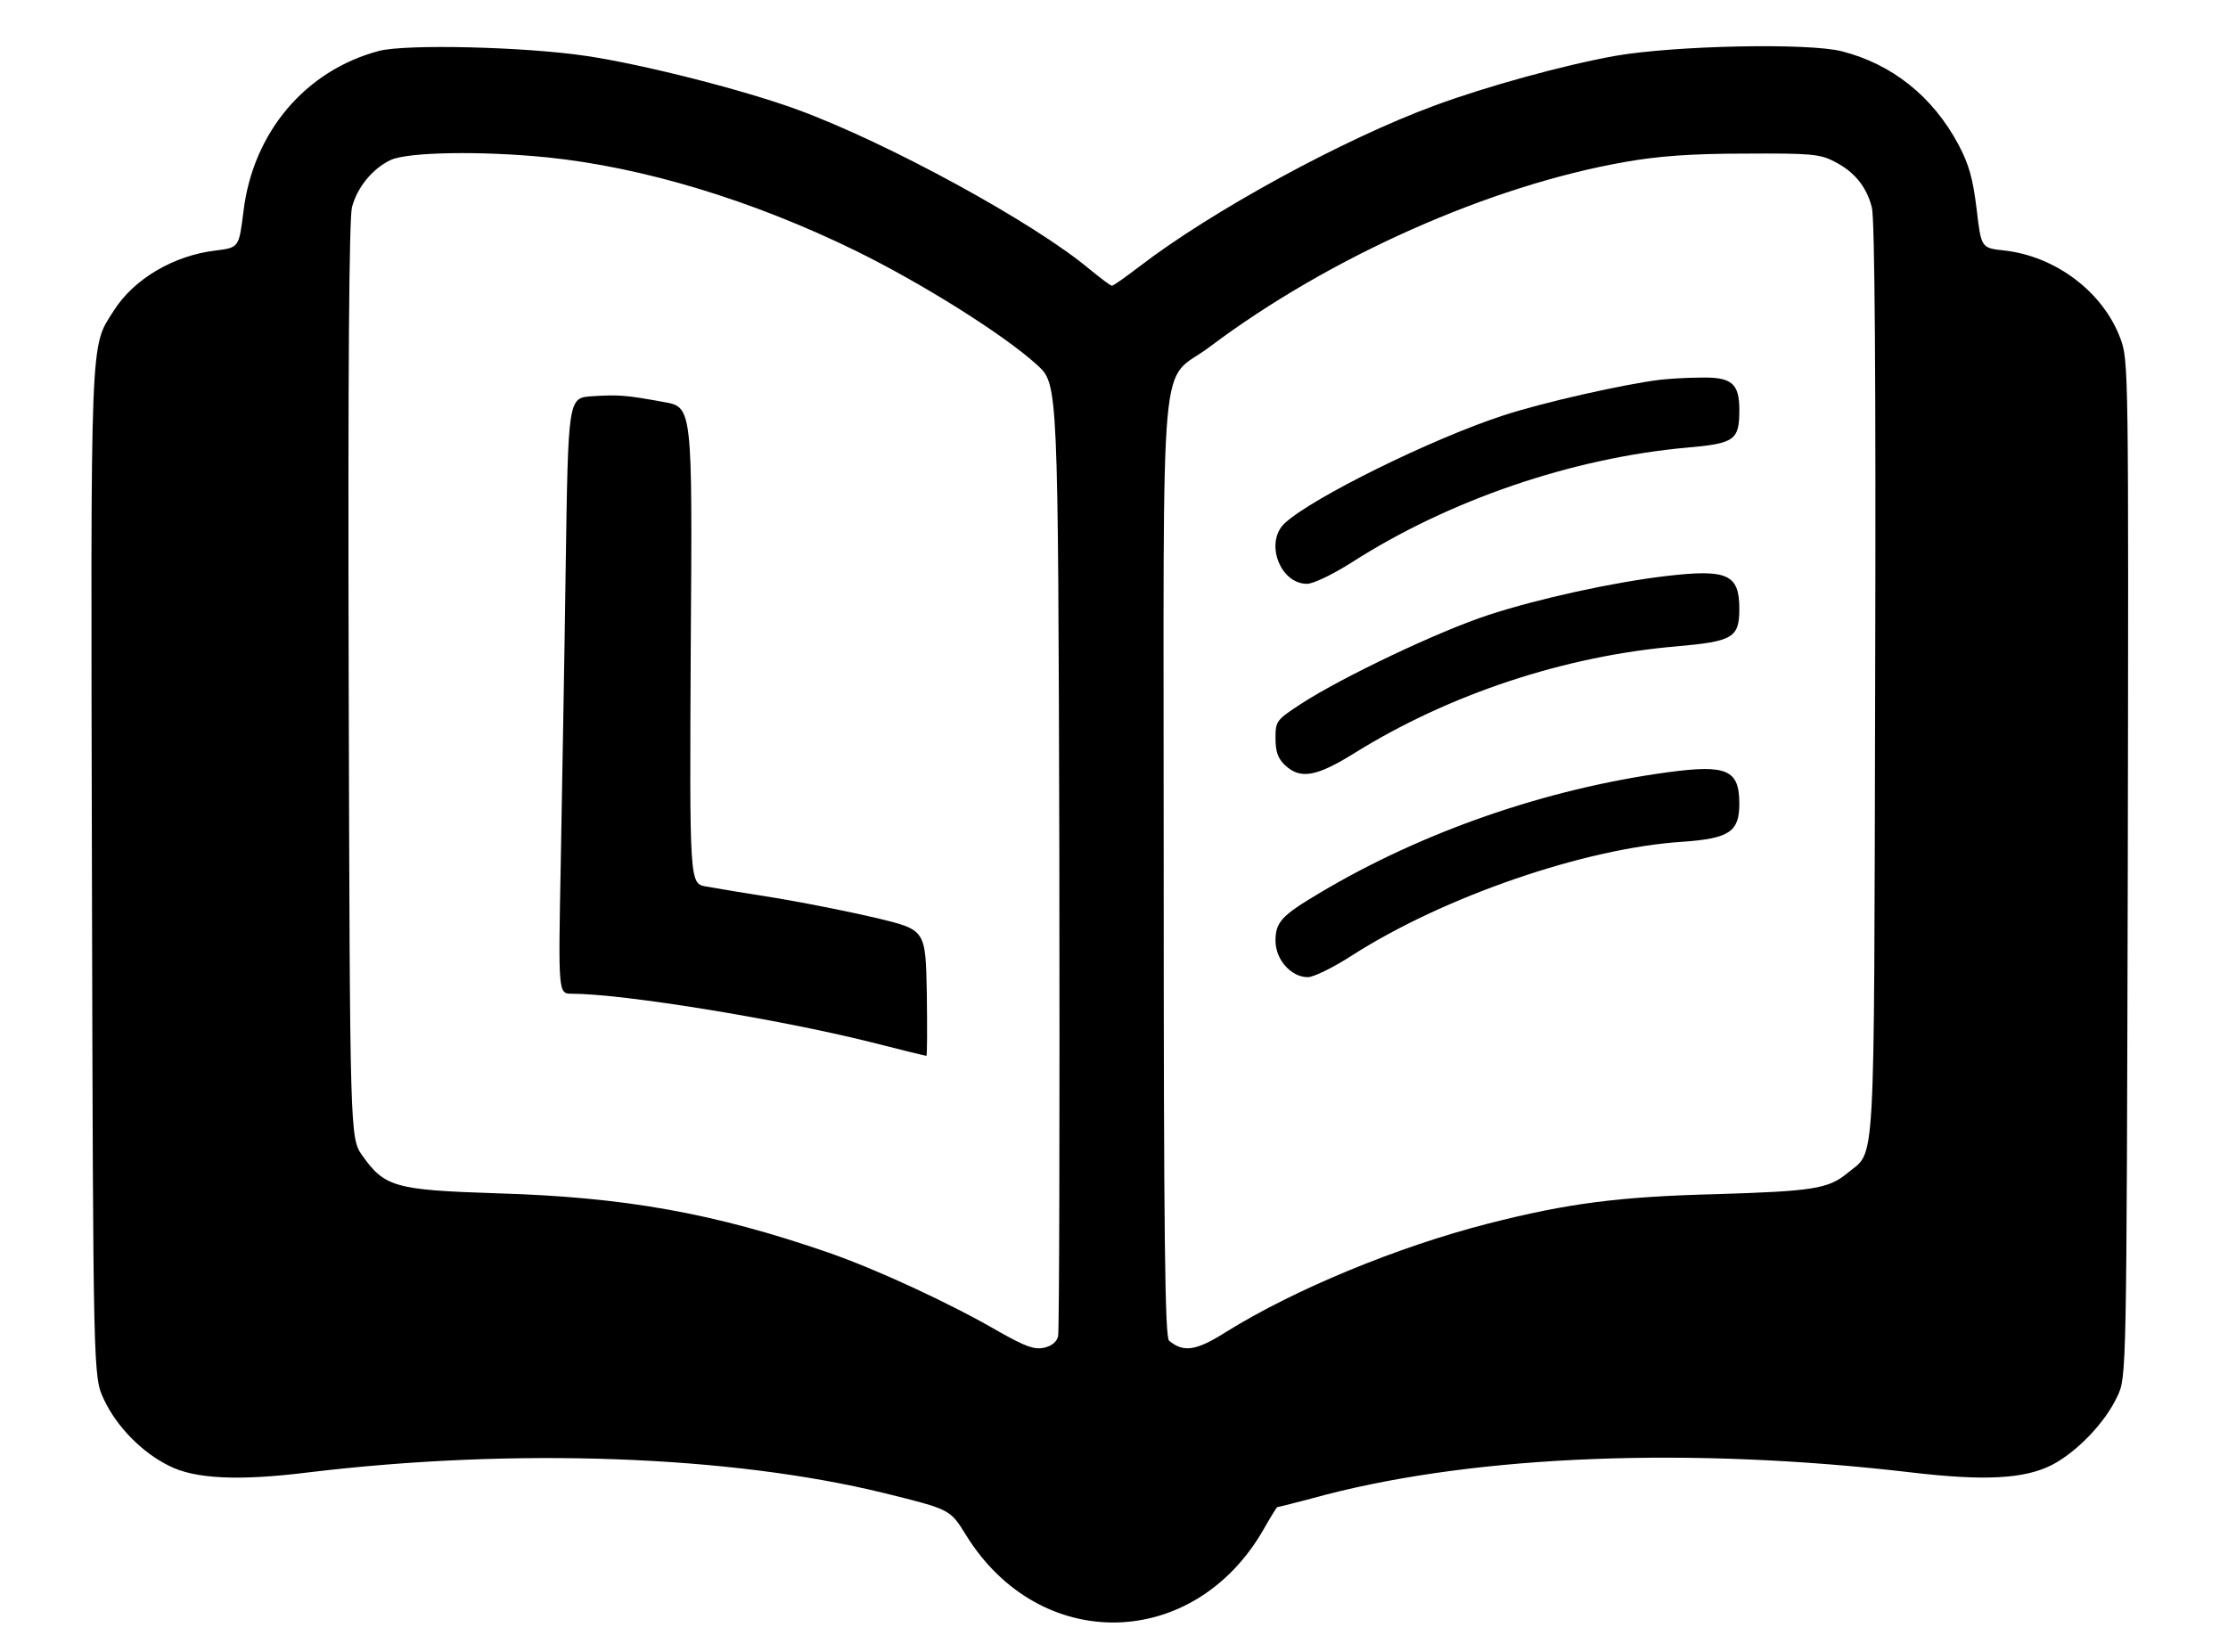 <?xml version="1.0" standalone="no"?>
<!DOCTYPE svg PUBLIC "-//W3C//DTD SVG 20010904//EN"
 "http://www.w3.org/TR/2001/REC-SVG-20010904/DTD/svg10.dtd">
<svg version="1.0" xmlns="http://www.w3.org/2000/svg"
 width="538pt" height="399pt" viewBox="0 0 538 399"
 preserveAspectRatio="xMidYMid meet">
<g transform="translate(0,399) scale(0.1,-0.1)"
fill="#000000" stroke="none">
<path d="M915 3867 c-177 -47 -304 -196 -327 -387 -11 -88 -11 -88 -67 -95
-102 -12 -198 -69 -246 -145 -58 -91 -56 -38 -53 -1361 3 -1214 3 -1214 29
-1269 31 -66 92 -128 157 -160 62 -32 169 -37 337 -16 498 60 1018 41 1390
-50 161 -40 159 -39 198 -102 178 -287 550 -279 718 14 17 30 32 54 33 54 2 0
54 13 117 30 371 96 885 116 1413 54 178 -21 274 -16 341 18 61 32 129 103
158 166 22 47 22 47 25 1274 2 1215 2 1227 -18 1281 -42 112 -156 198 -280
212 -56 6 -56 6 -67 100 -9 73 -18 107 -44 156 -62 116 -160 194 -281 225 -81
21 -405 14 -548 -11 -123 -22 -312 -74 -436 -120 -220 -81 -539 -255 -713
-389 -33 -25 -62 -46 -66 -46 -4 0 -27 18 -53 39 -134 113 -490 307 -706 386
-128 47 -370 109 -511 130 -148 22 -434 29 -500 12z m406 -257 c233 -24 494
-103 744 -225 161 -79 359 -203 440 -277 50 -46 50 -46 53 -1184 1 -627 0
-1149 -3 -1161 -3 -14 -16 -24 -34 -28 -24 -5 -45 3 -109 39 -117 68 -294 150
-412 191 -275 95 -491 134 -800 143 -246 8 -271 15 -325 91 -30 43 -30 43 -33
1147 -2 750 1 1118 8 1144 13 48 49 92 92 113 40 20 219 23 379 7z m3108 -10
c48 -24 78 -60 91 -111 7 -25 10 -411 8 -1141 -3 -1223 2 -1133 -68 -1192 -45
-37 -83 -43 -315 -50 -235 -6 -359 -22 -551 -71 -219 -56 -468 -159 -632 -261
-74 -47 -104 -51 -139 -22 -10 8 -13 247 -13 1147 0 1307 -13 1159 112 1254
289 217 676 389 1003 446 79 14 160 20 288 20 158 1 182 -1 216 -19z"/>
<path d="M1429 3033 c-57 -4 -57 -4 -63 -411 -3 -224 -9 -548 -12 -719 -6
-313 -6 -313 27 -313 123 0 497 -61 718 -116 74 -19 136 -34 138 -34 2 0 2 68
1 152 -3 152 -3 152 -118 180 -63 15 -173 37 -245 49 -71 11 -148 24 -170 28
-40 7 -40 7 -37 583 4 575 4 575 -65 587 -92 17 -109 18 -174 14z"/>
<path d="M4010 3073 c-84 -10 -286 -55 -382 -87 -171 -56 -459 -198 -525 -259
-50 -45 -13 -147 53 -147 15 0 61 22 107 51 235 151 533 253 811 278 115 10
126 18 126 91 0 65 -19 80 -96 78 -32 0 -75 -3 -94 -5z"/>
<path d="M4025 2599 c-129 -15 -311 -55 -430 -94 -120 -39 -353 -150 -452
-214 -61 -40 -63 -42 -63 -84 0 -33 6 -49 23 -65 37 -35 76 -28 169 30 227
141 506 234 777 257 136 12 151 21 151 91 0 83 -29 96 -175 79z"/>
<path d="M4028 2125 c-295 -40 -594 -144 -842 -292 -91 -54 -106 -70 -106
-115 0 -46 38 -88 78 -88 14 0 61 23 106 52 221 142 563 260 799 275 113 8
137 24 137 92 0 82 -30 95 -172 76z"/>
</g>
</svg>
